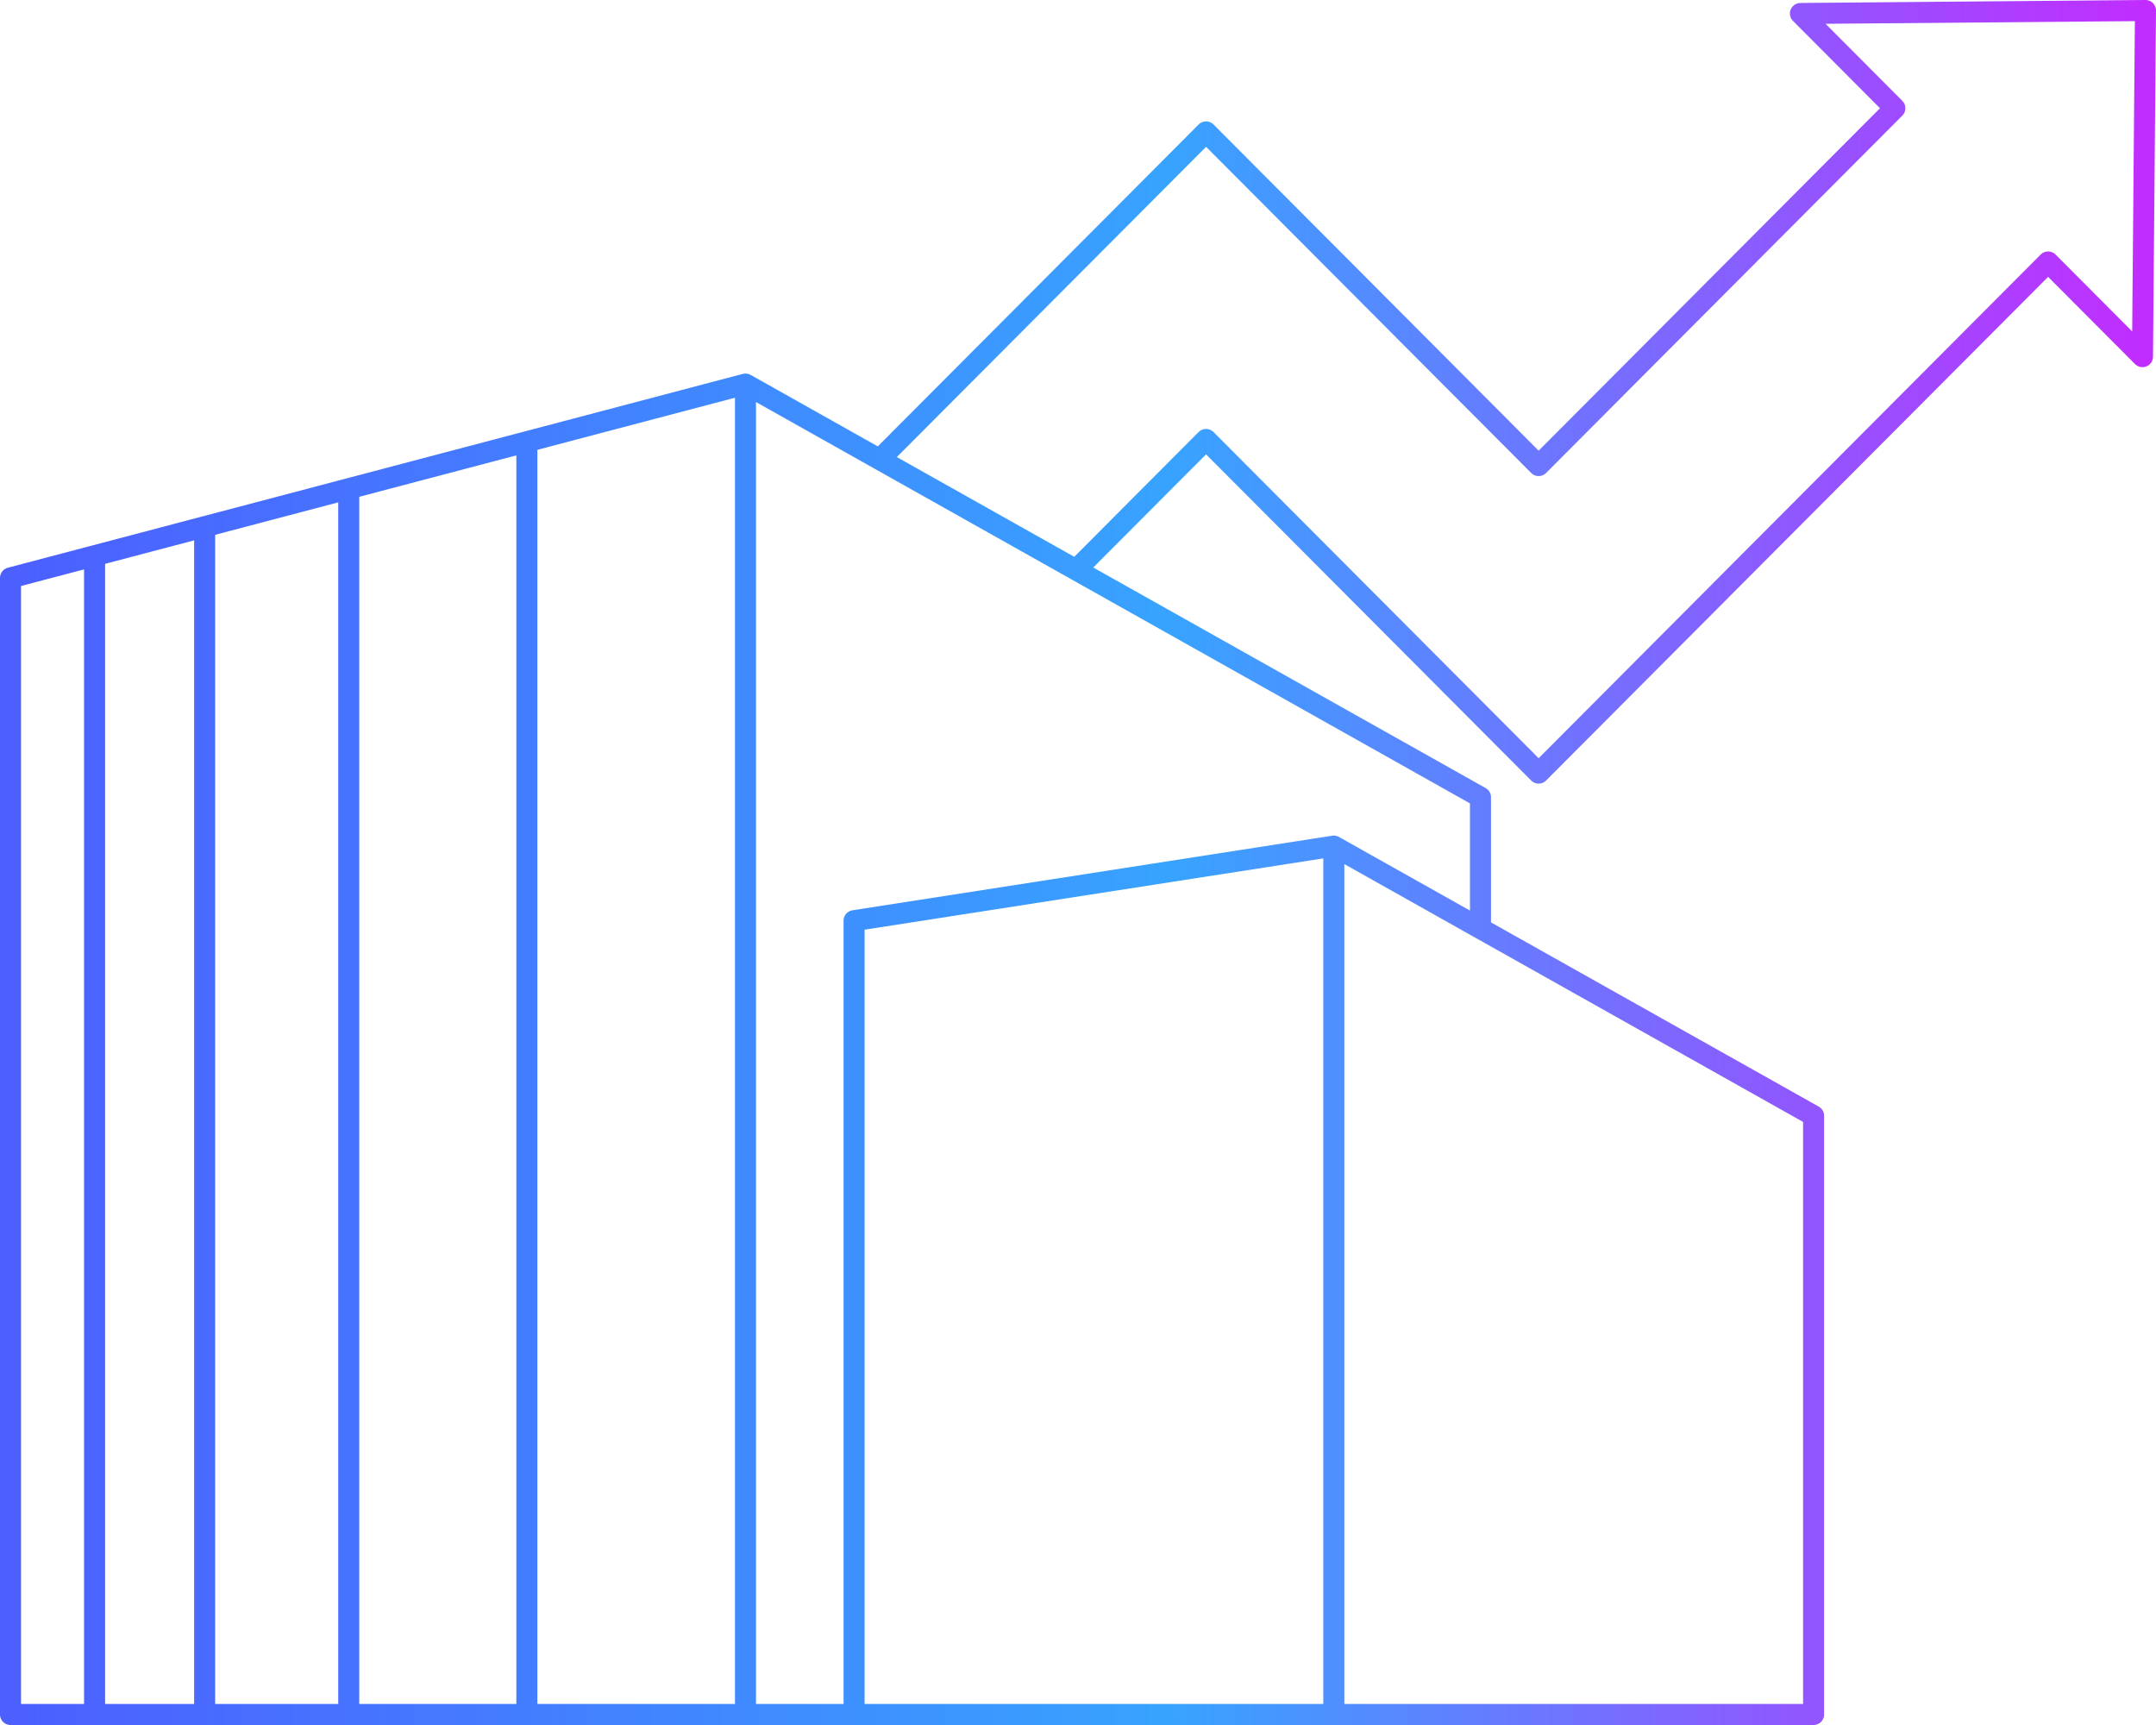 <svg width="205" height="164" viewBox="0 0 205 164" fill="none" xmlns="http://www.w3.org/2000/svg">
<path d="M70.884 163H1V54.943L70.884 36.515M70.884 163V36.515M70.884 163H81.209M70.884 36.515L140.769 75.794V88.276M81.209 163L126.824 163M81.209 163V87.531L126.824 80.442M126.824 163V80.442M126.824 163H172.442V106.079L126.824 80.442M33.16 46.462V163M19.459 50.075V163M8.993 52.835V163M50.097 41.997V163M204 1L171.191 1.283L180.167 10.288L146.299 44.262L114.677 12.541L114.408 12.814L83.636 43.682L102.315 54.18L114.677 41.78L146.299 73.501L194.741 24.907L203.714 33.908L204 1Z" stroke="url(#paint0_linear_138_388)" stroke-width="2" stroke-linecap="round" stroke-linejoin="round"/>
<defs>
<linearGradient id="paint0_linear_138_388" x1="1" y1="82" x2="204" y2="82" gradientUnits="userSpaceOnUse">
<stop stop-color="#4C5FFF"/>
<stop offset="0.545" stop-color="#38A3FF"/>
<stop offset="1" stop-color="#C12DFF"/>
</linearGradient>
</defs>
</svg>
